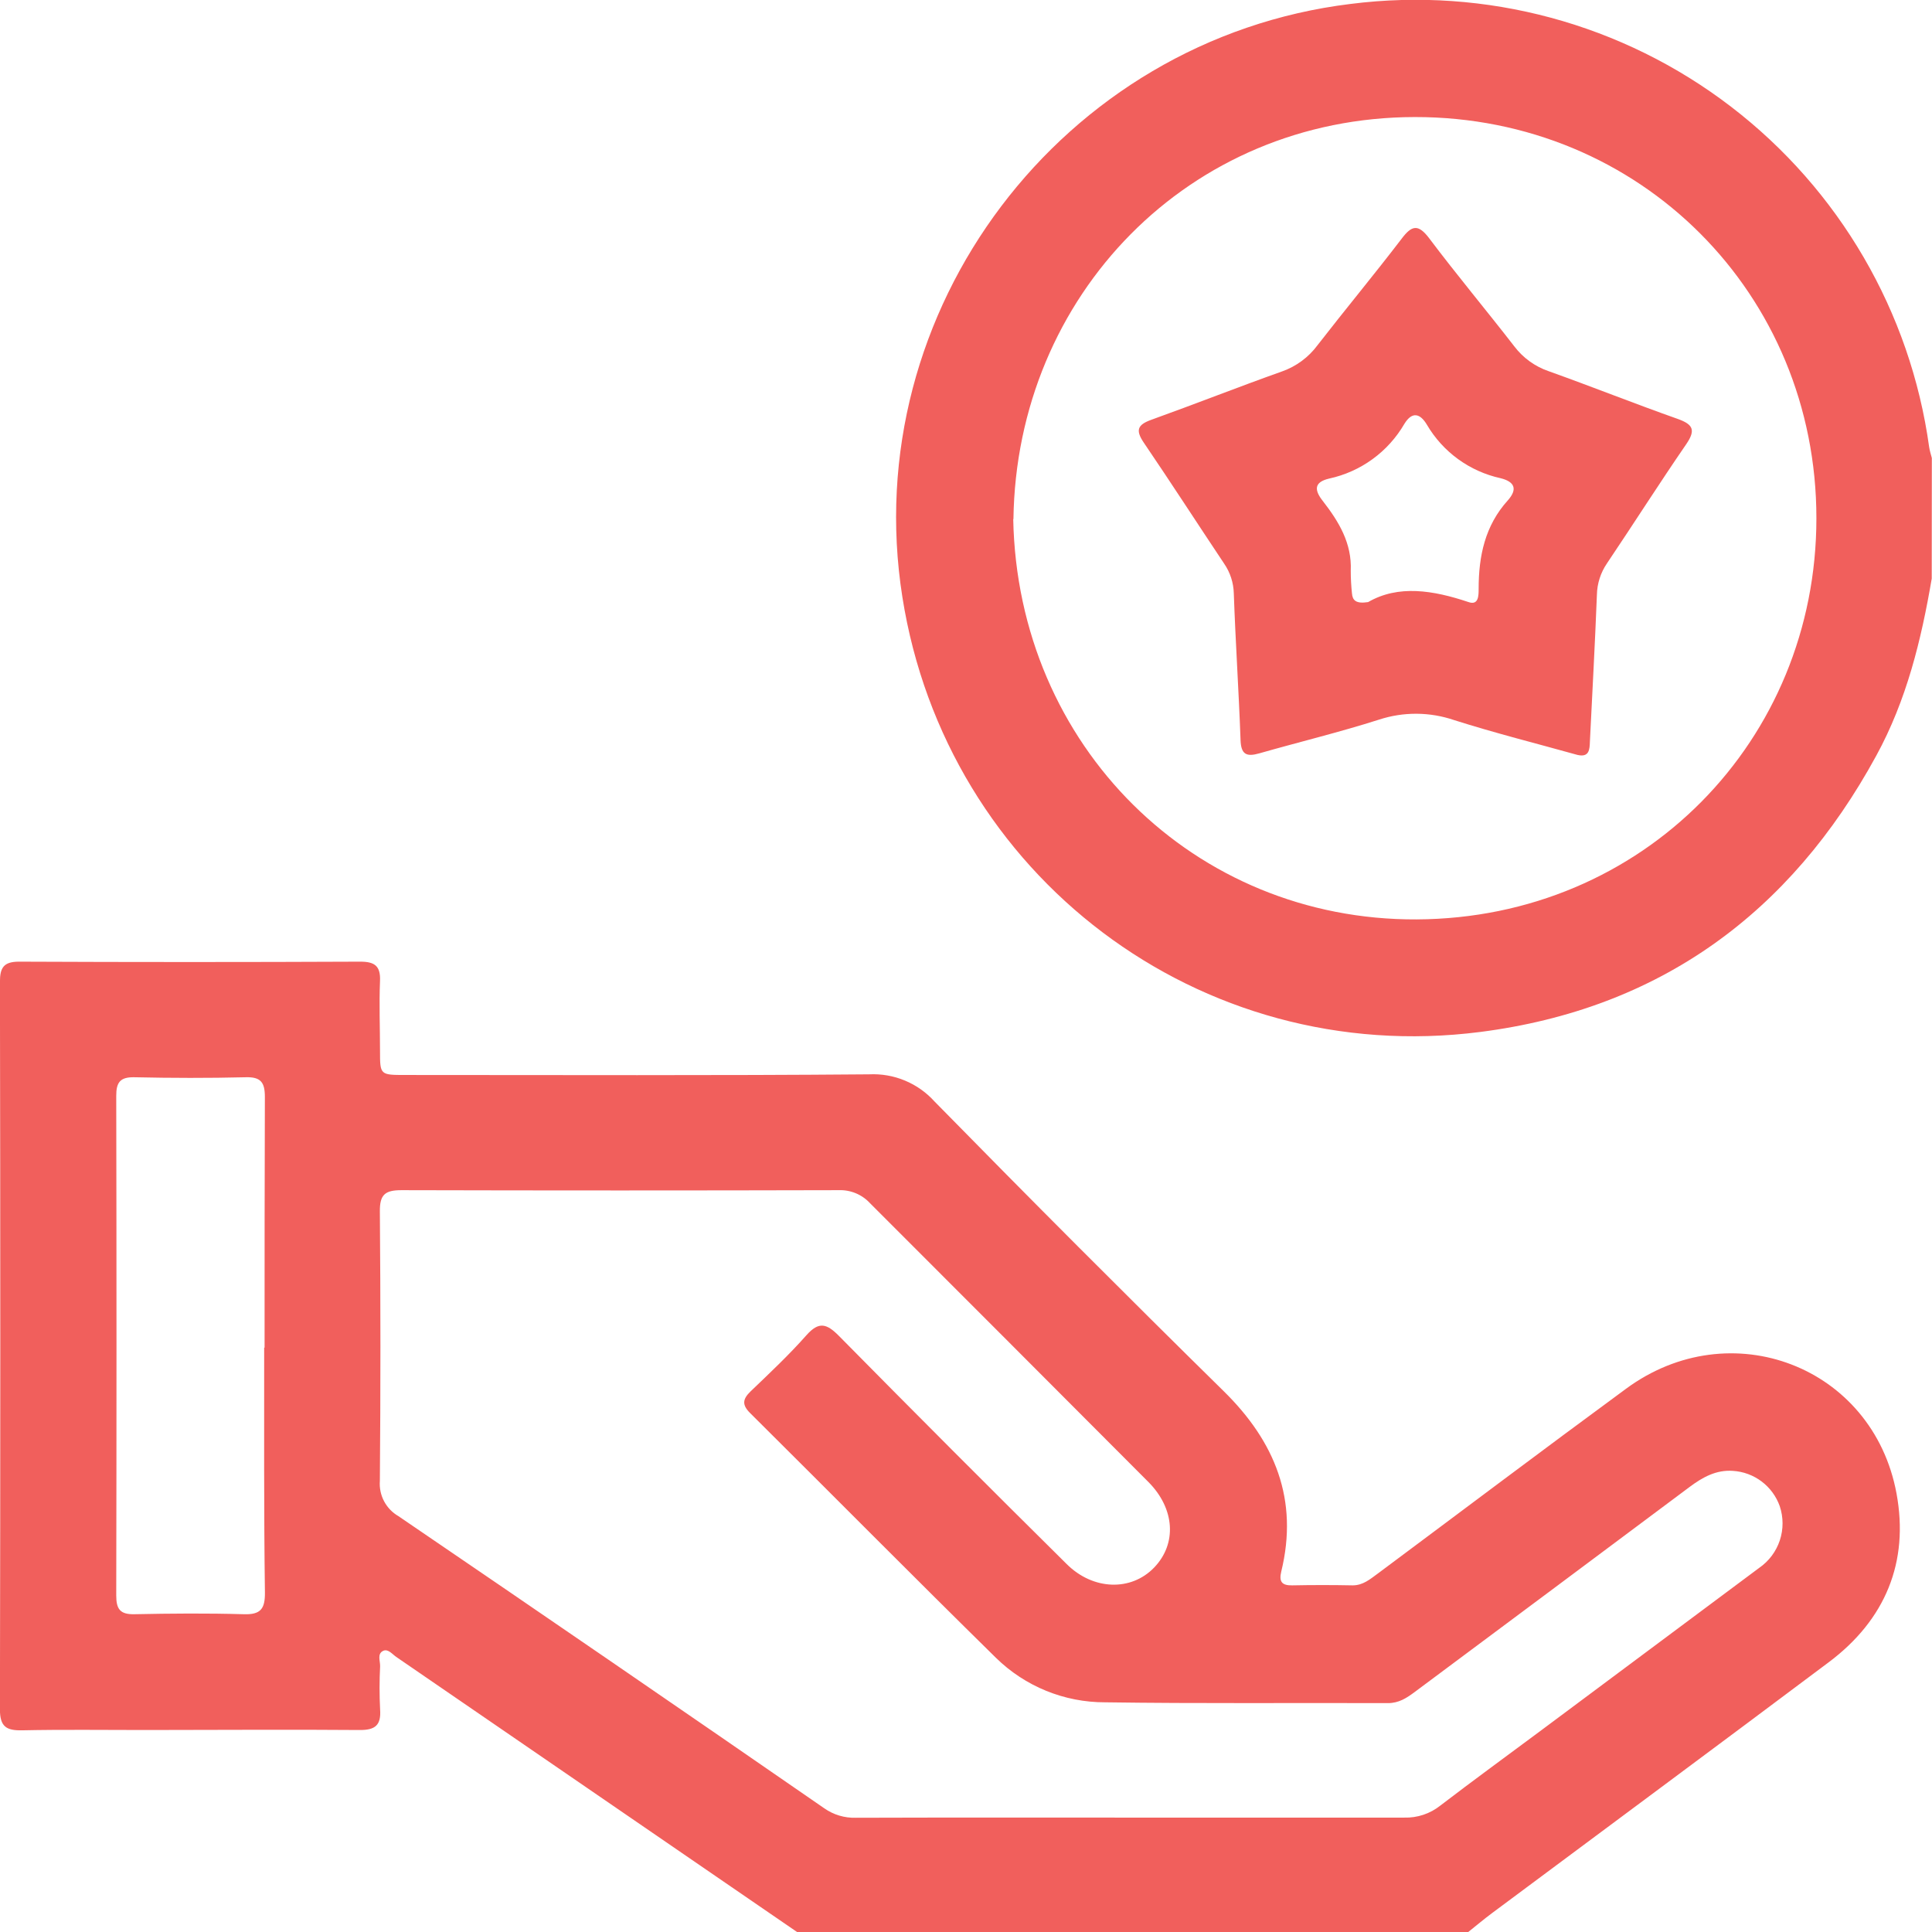 <svg width="512" height="512" viewBox="0 0 512 512" fill="none" xmlns="http://www.w3.org/2000/svg">
<g clip-path="url(#clip0_455_889)">
<g clip-path="url(#clip1_455_889)">
<path d="M211.242 512.011C175.826 487.691 140.409 463.384 104.993 439.091C103.938 438.357 102.83 436.889 101.549 437.489C99.894 438.277 100.775 440.159 100.735 441.574C100.541 445.398 100.541 449.229 100.735 453.053C101.028 457.231 99.4 458.512 95.275 458.472C76.295 458.312 57.314 458.472 38.32 458.472C27.494 458.472 16.669 458.325 5.858 458.552C1.706 458.632 -0.029 457.605 -0.016 453.013C0.109 388.738 0.109 324.464 -0.016 260.189C-0.016 256.438 0.986 254.85 5.043 254.85C35.183 254.983 65.323 254.983 95.462 254.85C99.293 254.85 100.881 255.971 100.708 259.975C100.454 266.129 100.708 272.295 100.708 278.462C100.708 284.869 100.708 284.882 107.449 284.882C148.413 284.882 189.378 285.056 230.33 284.709C233.577 284.549 236.819 285.113 239.82 286.363C242.822 287.612 245.507 289.514 247.682 291.93C272.981 317.736 298.511 343.311 324.272 368.654C337.874 382.002 344.201 397.446 339.543 416.493C338.902 419.163 339.716 420.19 342.452 420.137C347.792 420.03 353.131 420.03 358.47 420.137C361.233 420.137 363.102 418.482 365.144 417C387.048 400.689 408.845 384.244 430.856 368.08C458.539 347.618 496.327 362.06 502.588 395.737C505.978 413.984 499.611 429.28 484.661 440.493C454.962 462.77 425.116 484.861 395.337 507.045C393.201 508.634 391.172 510.356 389.09 512.011H211.242ZM299.699 481.684C323.845 481.684 347.978 481.684 372.111 481.684C375.594 481.79 379 480.655 381.722 478.481C390.438 471.807 399.328 465.333 408.138 458.779C427.501 444.364 446.855 429.939 466.201 415.505C468.763 413.74 470.681 411.187 471.663 408.235C472.646 405.282 472.64 402.09 471.647 399.141C470.723 396.539 469.056 394.267 466.851 392.606C464.646 390.944 462.002 389.968 459.247 389.797C454.829 389.477 451.238 391.466 447.821 394.015C423.554 412.151 399.27 430.264 374.968 448.355C372.806 449.97 370.723 451.358 367.787 451.345C342.826 451.251 317.852 451.491 292.878 451.131C282.052 451.155 271.651 446.916 263.926 439.331C242.089 417.868 220.546 396.084 198.815 374.501C196.613 372.325 196.76 370.816 198.895 368.748C203.941 363.916 209.053 359.11 213.685 353.878C217.022 350.1 219.091 350.755 222.361 354.065C242.347 374.327 262.458 394.473 282.694 414.504C289.688 421.458 299.752 421.752 305.852 415.425C311.952 409.098 311.365 399.808 304.331 392.734C279.77 368.102 255.188 343.484 230.583 318.88C229.528 317.73 228.235 316.824 226.795 316.225C225.354 315.626 223.8 315.347 222.241 315.409C183.621 315.507 145.001 315.507 106.381 315.409C102.043 315.409 100.628 316.584 100.668 321.029C100.864 344.841 100.864 368.65 100.668 392.453C100.522 394.317 100.907 396.184 101.779 397.838C102.651 399.491 103.973 400.864 105.593 401.797C143.288 427.47 180.902 453.276 218.437 479.215C220.881 480.936 223.818 481.816 226.806 481.724C251.019 481.644 275.326 481.684 299.699 481.684ZM70.115 357.148C70.115 335.004 70.115 312.846 70.195 290.702C70.195 286.858 69.14 285.363 65.096 285.483C55.285 285.723 45.447 285.697 35.637 285.483C31.846 285.403 30.791 286.818 30.805 290.435C30.894 334.563 30.894 378.692 30.805 422.82C30.805 426.451 31.846 427.866 35.623 427.785C45.287 427.585 54.951 427.505 64.602 427.785C69.087 427.932 70.248 426.357 70.208 422.046C69.914 400.436 70.021 378.799 70.008 357.148H70.115Z" fill="#F15F5C"/>
<path d="M511.93 153.326C509.154 169.624 505.256 185.575 497.248 200.231C474.449 242.117 439.678 267.411 392.253 273.484C317.985 282.988 250.765 232.026 239.139 158.225C227.125 82.262 281.452 10.383 357.935 1.04C393.807 -3.507 430.025 6.277 458.728 28.268C487.431 50.259 506.304 82.682 511.25 118.501C511.396 119.476 511.717 120.424 511.957 121.385L511.93 153.326ZM268.517 137.576C269.692 197.735 316.49 243.932 375.421 243.652C435.487 243.358 481.377 196.16 481.364 137.335C481.364 77.937 434.712 30.952 374.94 31.019C315.168 31.086 269.385 78.244 268.571 137.576H268.517Z" fill="#F15F5C"/>
<path d="M418.029 200.058C407.137 197.015 396.152 194.265 385.367 190.835C378.913 188.633 371.918 188.591 365.438 190.715C354.987 194.052 344.295 196.628 333.737 199.644C330.373 200.605 328.892 199.991 328.758 196.134C328.291 183.16 327.424 170.212 326.97 157.251C326.898 154.429 326.008 151.688 324.407 149.363C317.279 138.684 310.338 127.926 303.13 117.328C300.901 114.044 301.395 112.589 305.092 111.254C316.678 107.09 328.131 102.565 339.73 98.44C343.497 97.118 346.78 94.695 349.154 91.486C356.495 82.022 364.157 72.799 371.445 63.268C374.115 59.718 375.823 59.264 378.773 63.175C386.074 72.879 393.883 82.209 401.331 91.82C403.643 94.859 406.807 97.14 410.421 98.374C421.86 102.458 433.112 106.956 444.605 111.014C448.609 112.456 449.477 113.897 446.888 117.688C439.72 128.113 432.926 138.804 425.865 149.296C424.177 151.765 423.249 154.675 423.195 157.665C422.688 170.626 421.98 183.587 421.34 196.548C421.273 198.63 421.166 200.792 418.029 200.058ZM362.569 159.56C370.577 154.929 379.787 156.41 389.184 159.56C391.854 160.481 391.854 157.825 391.854 156.05C391.854 147.36 393.536 139.298 399.582 132.611C402.252 129.608 401.384 127.646 397.647 126.725C393.591 125.834 389.764 124.114 386.405 121.672C383.047 119.23 380.23 116.119 378.132 112.536C376.384 109.599 374.261 108.932 372.179 112.322C370.049 115.987 367.18 119.169 363.754 121.664C360.327 124.16 356.419 125.915 352.277 126.818C348.166 127.766 348.273 129.888 350.582 132.798C354.8 138.23 358.297 143.97 357.964 151.271C357.964 153.265 358.071 155.256 358.284 157.238C358.431 159.067 359.285 160.068 362.569 159.56Z" fill="#F15F5C"/>
</g>
</g>
<defs>
<clipPath id="clip0_455_889">
<rect width="512" height="512" fill="white"/>
</clipPath>
<clipPath id="clip1_455_889">
<rect width="512" height="512.027" fill="white" transform="translate(0 -0.014)"/>
</clipPath>
</defs>
</svg>
